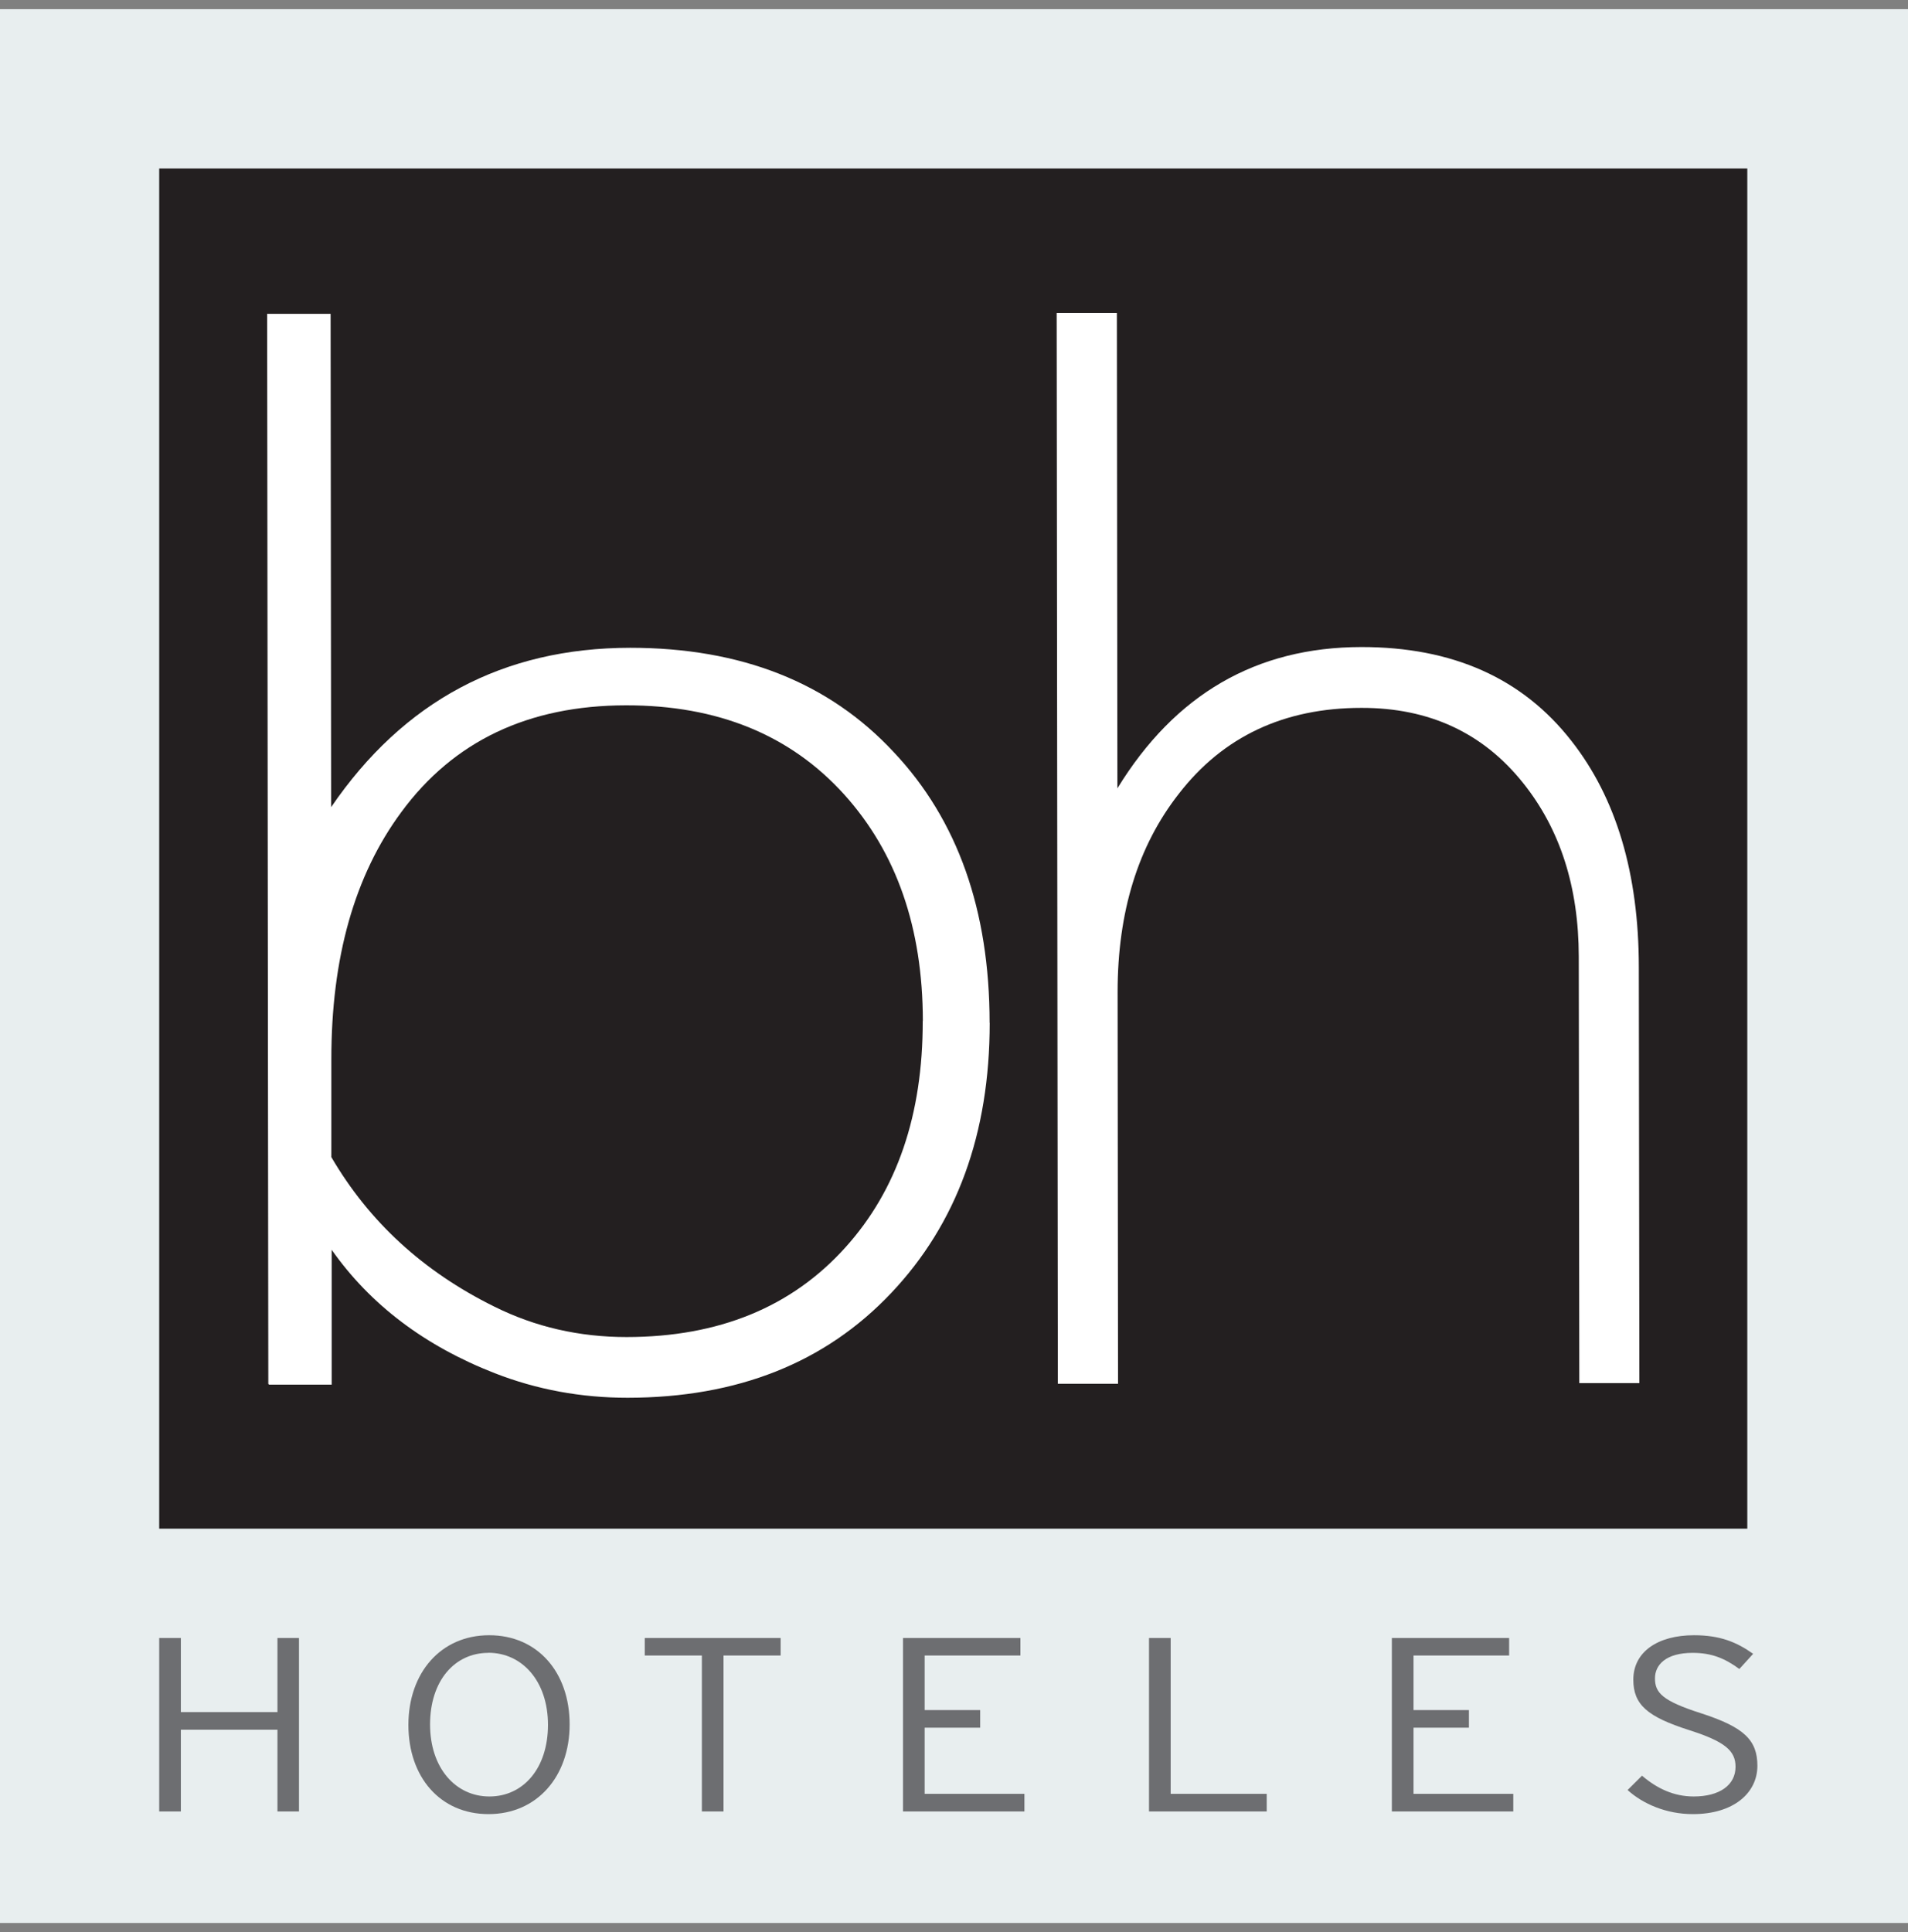 <svg width="80" height="81" viewBox="0 0 80 81" fill="none" xmlns="http://www.w3.org/2000/svg">
<rect x="0" y="0" width="80" height="81" fill="#808080" stroke="none"/>
<g clip-path="url(#clip0_18897_351)">
<path d="M80 0.384H0V80.616H80V0.384Z" fill="#E8EEEF"/>
<path d="M73.262 7.064H6.675V64.084H73.262V7.064Z" fill="#231F20"/>
<path d="M41.497 42.879C41.497 47.516 40.122 51.298 37.359 54.213C34.595 57.132 30.915 58.592 26.314 58.596C24.364 58.596 22.509 58.254 20.751 57.569C17.805 56.42 15.527 54.694 13.907 52.393V58.045H11.281L11.25 58.014L11.201 13.156H13.862L13.884 33.836C16.924 29.39 21.098 27.161 26.42 27.156C31.075 27.156 34.76 28.611 37.474 31.531C40.149 34.37 41.489 38.148 41.493 42.874L41.497 42.879ZM38.694 42.794C38.689 38.9 37.59 35.736 35.396 33.306C33.14 30.81 30.092 29.564 26.247 29.568C22.153 29.573 19.015 31.068 16.826 34.045C14.868 36.693 13.889 40.146 13.893 44.418V48.508C15.473 51.214 17.743 53.301 20.724 54.774C22.438 55.628 24.289 56.051 26.273 56.051C30.136 56.047 33.194 54.796 35.445 52.295C37.612 49.896 38.694 46.732 38.689 42.798L38.694 42.794Z" fill="white"/>
<path d="M68.737 57.982H66.218L66.196 40.097C66.191 37.182 65.412 34.757 63.859 32.821C62.182 30.721 59.921 29.671 57.086 29.675C53.838 29.675 51.283 30.877 49.428 33.275C47.714 35.46 46.86 38.233 46.86 41.584L46.878 58.009H44.354L44.305 13.121H46.829L46.851 33.048C49.267 29.105 52.672 27.13 57.077 27.125C60.9 27.121 63.833 28.429 65.884 31.055C67.766 33.449 68.714 36.622 68.714 40.556L68.737 57.978V57.982Z" fill="white"/>
<path d="M11.633 75.939V72.512H7.583V75.939H6.675V68.667H7.583V71.773H11.633V68.667H12.536V75.939H11.633Z" fill="#6D6E71"/>
<path d="M20.484 76.05C18.459 76.05 17.124 74.501 17.124 72.312C17.124 70.122 18.486 68.551 20.511 68.551C22.536 68.551 23.884 70.1 23.884 72.29C23.884 74.479 22.509 76.05 20.484 76.05ZM20.475 69.29C19.064 69.29 18.032 70.46 18.032 72.29C18.032 74.118 19.105 75.311 20.52 75.311C21.935 75.311 22.976 74.136 22.976 72.307C22.976 70.478 21.895 69.286 20.475 69.286V69.29Z" fill="#6D6E71"/>
<path d="M30.336 69.401V75.939H29.429V69.401H27.034V68.667H32.731V69.401H30.336Z" fill="#6D6E71"/>
<path d="M37.862 75.939V68.667H42.784V69.401H38.77V71.689H41.097V72.427H38.77V75.2H42.953V75.939H37.862Z" fill="#6D6E71"/>
<path d="M48.177 75.939V68.667H49.085V75.2H53.112V75.939H48.177Z" fill="#6D6E71"/>
<path d="M58.359 75.939V68.667H63.276V69.401H59.267V71.689H61.59V72.427H59.267V75.2H63.45V75.939H58.359Z" fill="#6D6E71"/>
<path d="M70.975 76.05C69.871 76.05 68.883 75.623 68.243 75.04L68.848 74.439C69.466 74.969 70.174 75.311 71.015 75.311C72.097 75.311 72.769 74.835 72.769 74.065C72.769 73.389 72.319 73.006 70.828 72.53C69.07 71.969 68.483 71.462 68.483 70.412C68.483 69.25 69.507 68.551 71.028 68.551C72.123 68.551 72.817 68.841 73.507 69.33L72.929 69.966C72.332 69.53 71.785 69.29 70.971 69.29C69.854 69.29 69.391 69.788 69.391 70.358C69.391 70.959 69.693 71.302 71.322 71.822C73.124 72.405 73.685 72.944 73.685 74.025C73.685 75.169 72.68 76.05 70.984 76.05H70.975Z" fill="#6D6E71"/>
</g>
<defs>
<clipPath id="clip0_18897_351">
<rect width="80" height="80.231" fill="white" transform="translate(0 0.384)"/>
</clipPath>
</defs>
</svg>
